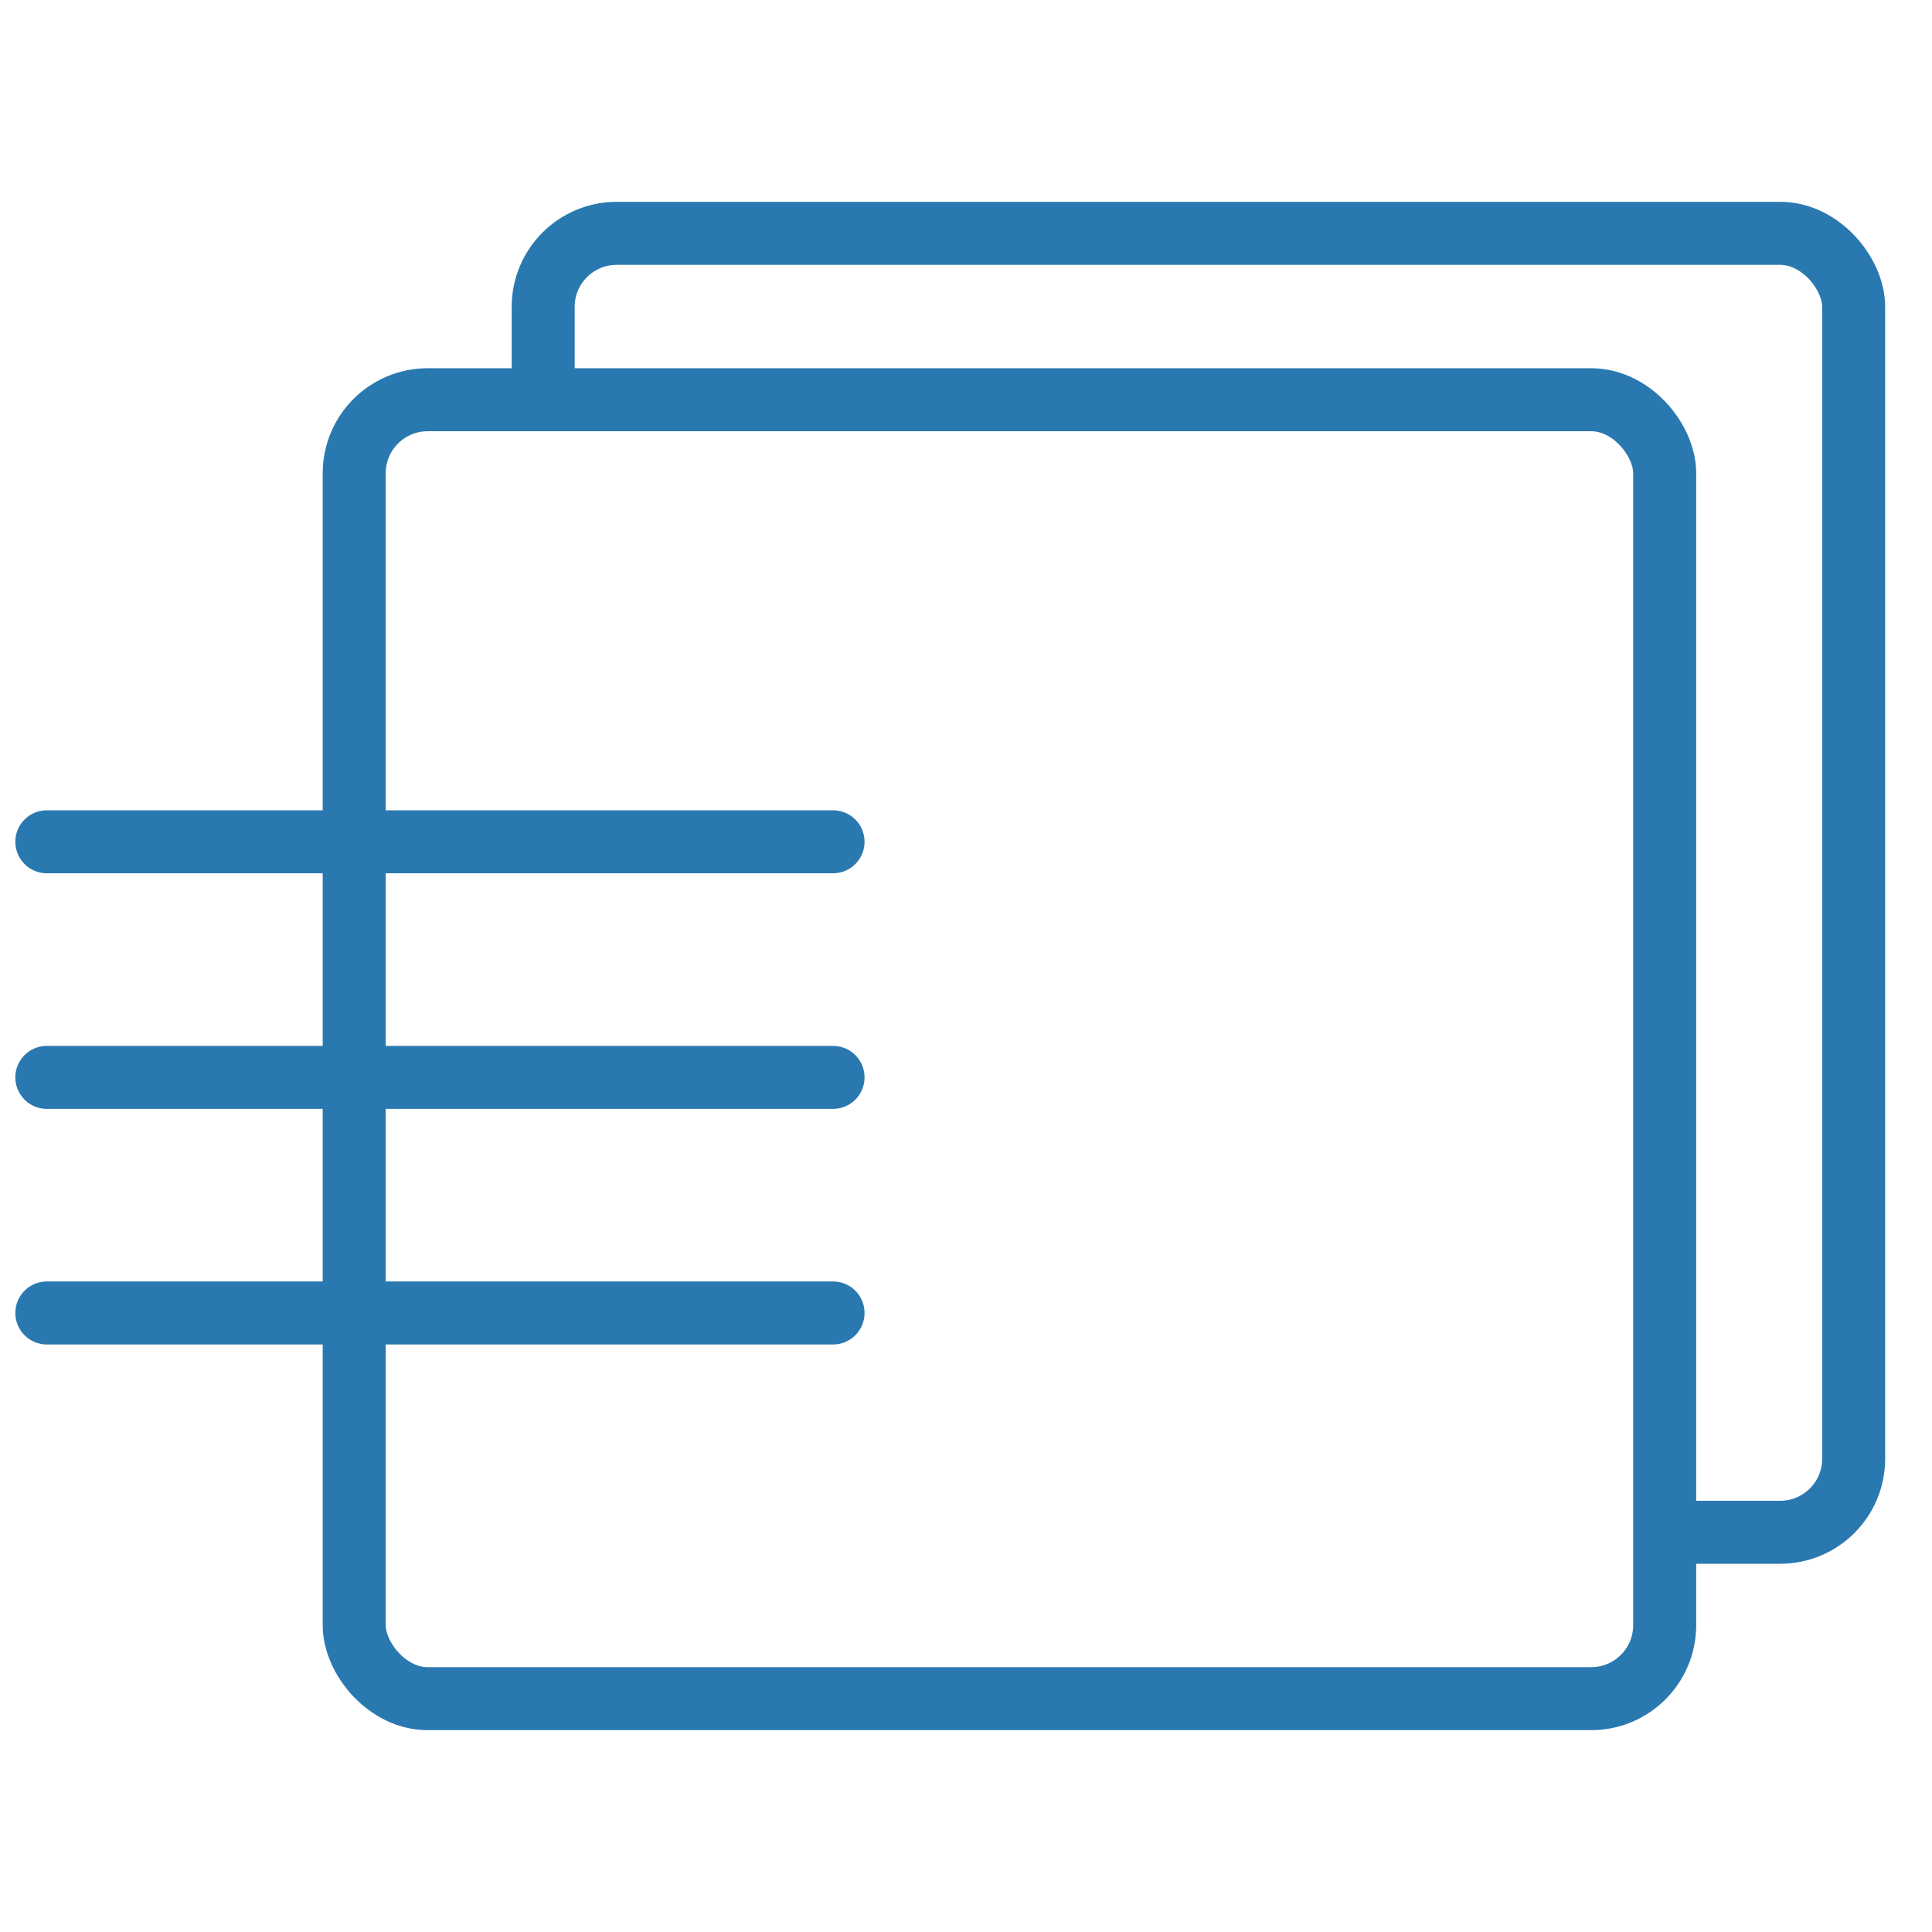 <?xml version="1.0" encoding="UTF-8"?> <svg xmlns="http://www.w3.org/2000/svg" width="92" height="92" viewBox="0 0 92 92" fill="none"><rect width="92" height="92" fill="white"></rect><rect x="25.866" y="11.111" width="62.404" height="61.854" rx="3.5" fill="white" stroke="#2979B0" stroke-width="3"></rect><rect x="16.867" y="19.035" width="62.404" height="61.854" rx="3.5" fill="white" stroke="#2979B0" stroke-width="3"></rect><path d="M39.669 40.085H2.23" stroke="#2979B0" stroke-width="3" stroke-linecap="round"></path><path d="M39.669 51.304H2.23" stroke="#2979B0" stroke-width="3" stroke-linecap="round"></path><path d="M39.669 62.522H2.23" stroke="#2979B0" stroke-width="3" stroke-linecap="round"></path></svg> 